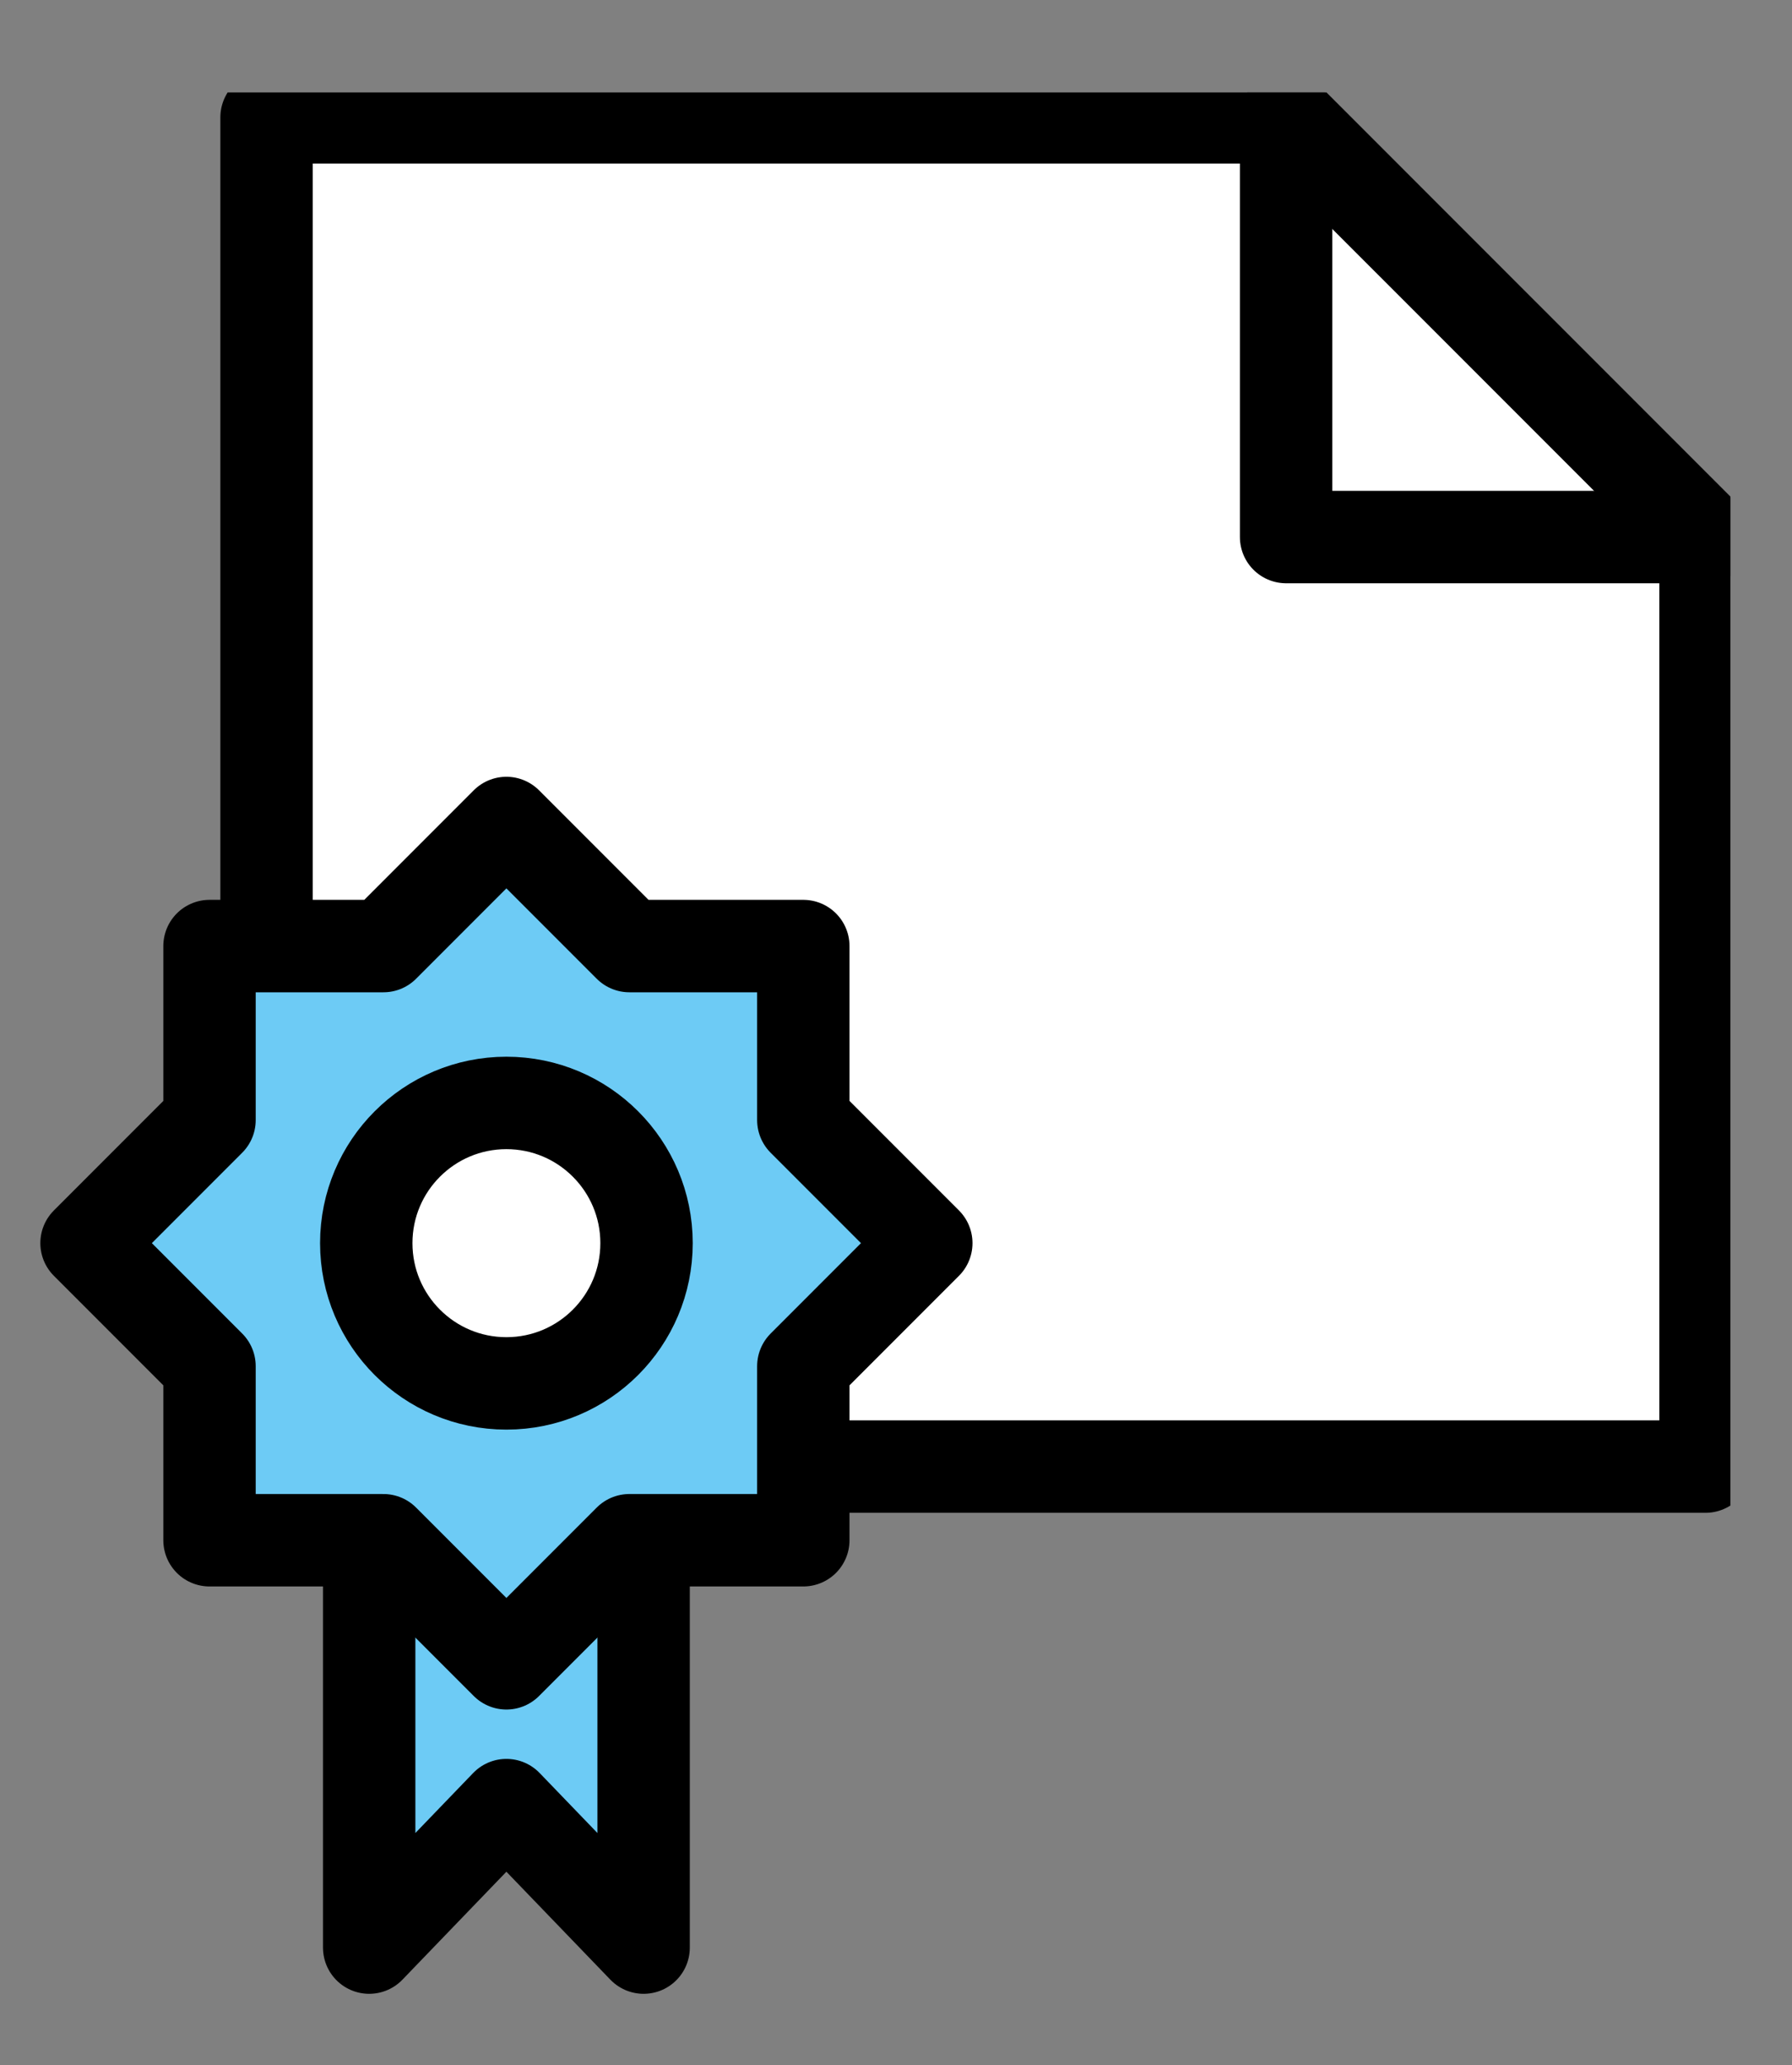 <svg xmlns="http://www.w3.org/2000/svg" xmlns:xlink="http://www.w3.org/1999/xlink" width="58.194" height="67.016" viewBox="0 0 58.194 67.016">
  <rect x="0" y="0" width="58.194" height="67.016" fill="#808080" stroke="none"/>
  <defs>
    <clipPath id="clip-path">
      <rect id="사각형_13" data-name="사각형 13" width="54.194" height="61.016" fill="none"/>
    </clipPath>
    <clipPath id="clip-path-2">
      <rect id="사각형_14" data-name="사각형 14" width="58.194" height="67.016" transform="translate(-2 -3)" fill="none"/>
    </clipPath>
    <clipPath id="clip-path-3">
      <rect id="사각형_15" data-name="사각형 15" width="58.194" height="65.016" transform="translate(-2 -2)" fill="none"/>
    </clipPath>
  </defs>
  <g id="그룹_22" data-name="그룹 22" transform="translate(2 3)">
    <path id="패스_30" data-name="패스 30" d="M12.333,45.287V1.5H45.442L59.062,15.119V45.287Z" transform="translate(-5.677 -0.691)" fill="#fff"/>
    <g id="그룹_17" data-name="그룹 17" transform="translate(0 0)">
      <g id="그룹_16" data-name="그룹 16" clip-path="url(#clip-path)">
        <path id="패스_31" data-name="패스 31" d="M12.333,45.287V1.5H45.442L59.062,15.119V45.287Z" transform="translate(-5.677 -0.691)" fill="none" stroke="#000" stroke-linecap="round" stroke-linejoin="round" stroke-width="3"/>
        <path id="패스_32" data-name="패스 32" d="M73.678,1.5V15.12H87.3" transform="translate(-33.913 -0.691)" fill="none" stroke="#000" stroke-linecap="round" stroke-linejoin="round" stroke-width="3"/>
      </g>
    </g>
    <path id="패스_33" data-name="패스 33" d="M27.42,82.742H18.508V98.291l4.456-4.624,4.456,4.624Z" transform="translate(-8.519 -38.085)" fill="#6dcbf5"/>
    <g id="그룹_19" data-name="그룹 19" transform="translate(0 0)">
      <g id="그룹_18" data-name="그룹 18" clip-path="url(#clip-path-2)">
        <path id="패스_34" data-name="패스 34" d="M27.42,82.742H18.508V98.291l4.456-4.624,4.456,4.624Z" transform="translate(-8.519 -38.085)" fill="none" stroke="#000" stroke-linecap="round" stroke-linejoin="round" stroke-width="3"/>
      </g>
    </g>
    <path id="패스_35" data-name="패스 35" d="M15.135,43.929l3.994,3.994h5.648V53.57l3.994,3.994-3.994,3.994v5.648H19.129L15.135,71.2l-3.994-3.994H5.494V61.558L1.5,57.564,5.494,53.57V47.923h5.648Z" transform="translate(-0.69 -20.22)" fill="#6dcbf5"/>
    <g id="그룹_21" data-name="그룹 21" transform="translate(0 0)">
      <g id="그룹_20" data-name="그룹 20" clip-path="url(#clip-path-3)">
        <path id="패스_36" data-name="패스 36" d="M15.135,43.929l3.994,3.994h5.648V53.57l3.994,3.994-3.994,3.994v5.648H19.129L15.135,71.2l-3.994-3.994H5.494V61.558L1.5,57.564,5.494,53.57V47.923h5.648Z" transform="translate(-0.69 -20.22)" fill="none" stroke="#000" stroke-linecap="round" stroke-linejoin="round" stroke-width="3"/>
        <path id="패스_37" data-name="패스 37" d="M27.434,65.312a4.551,4.551,0,1,0-4.551,4.551,4.551,4.551,0,0,0,4.551-4.551" transform="translate(-8.438 -27.967)" fill="#fff"/>
        <ellipse id="타원_3" data-name="타원 3" cx="4.551" cy="4.551" rx="4.551" ry="4.551" transform="translate(9.894 32.794)" fill="none" stroke="#000" stroke-linecap="round" stroke-linejoin="round" stroke-width="3"/>
      </g>
    </g>
  </g>
</svg>
